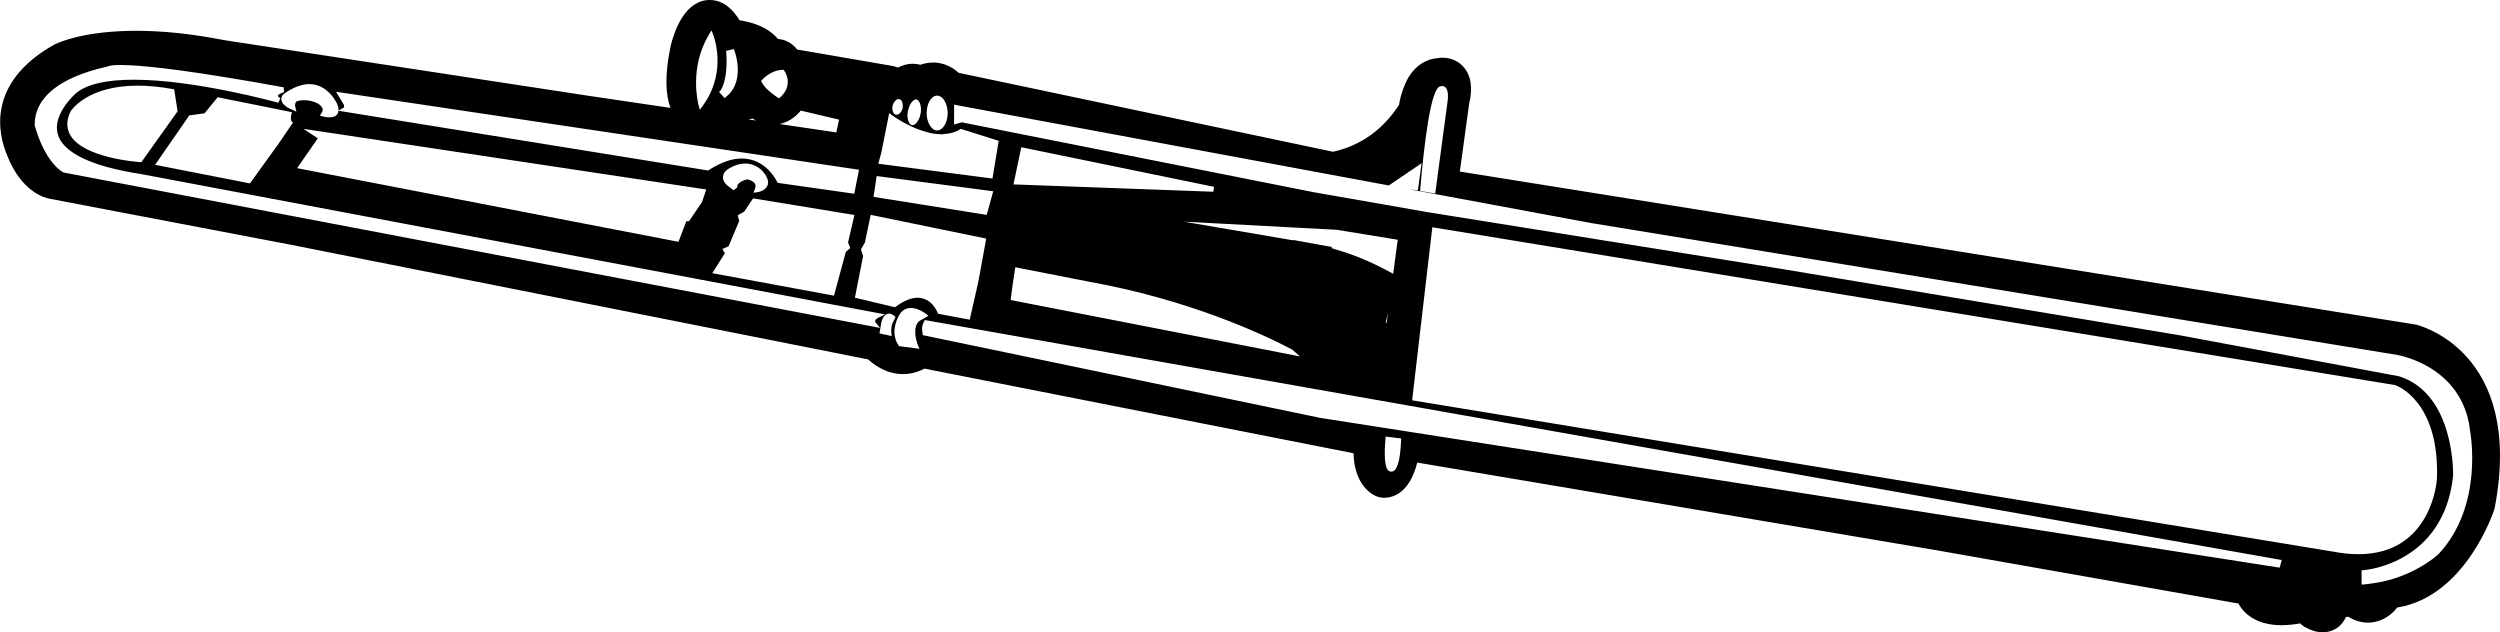 <?xml version="1.0" encoding="utf-8"?>
<!-- Generator: Adobe Illustrator 17.0.0, SVG Export Plug-In . SVG Version: 6.00 Build 0)  -->
<!DOCTYPE svg PUBLIC "-//W3C//DTD SVG 1.1//EN" "http://www.w3.org/Graphics/SVG/1.1/DTD/svg11.dtd">
<svg version="1.1" id="Layer_1" xmlns="http://www.w3.org/2000/svg" xmlns:xlink="http://www.w3.org/1999/xlink" x="0px" y="0px"
	 width="219px" height="55.391px" viewBox="0 0 219 55.391" enable-background="new 0 0 219 55.391" xml:space="preserve">
<path d="M211.644,28.436l-83.763-13.409l0.813-5.914c0.319-1.366,0.188-2.396-0.398-3.145c-0.453-0.58-1.148-0.912-1.909-0.912
	c-0.136,0-0.264,0.009-0.385,0.028c-1.055,0.06-1.974,0.646-2.602,1.663c-0.262,0.423-0.717,1.501-0.844,2.443
	c-1.755,2.705-4.056,3.731-5.789,4.104L83.985,6.38c-0.824-0.736-1.658-0.903-2.246-0.903c-0.416,0-0.786,0.081-1.102,0.196
	c-0.105-0.026-0.215-0.047-0.328-0.063l-0.365-0.026c-0.438,0-0.877,0.118-1.272,0.334c-0.192-0.051-0.327-0.098-0.417-0.129
	l-8.427-1.452c-0.418-0.543-1.005-0.872-1.683-0.926c-0.892-1.081-2.344-1.485-3.363-1.636C64.305,0.984,63.471,0,62.173,0
	c-2.197,0-3.117,2.773-3.422,4.015c-0.555,2.632-0.427,4.335-0.021,5.436l-7.075-1.045l-32.018-4.89
	c-2.743-0.542-5.329-0.818-7.687-0.818c-4.494,0-6.711,0.969-7.186,1.203c-6.021,3.368-4.893,7.929-4.146,9.689
	c1.248,3.227,3.327,3.748,3.712,3.816l21.047,4.015l50.677,10.065c1.151,1.052,2.272,1.285,3.04,1.285
	c0.781,0,1.429-0.235,1.892-0.479l37.585,7.414c0.058,2.606,1.441,3.652,2.277,3.86l0.361,0.044c0.862,0,2.271-0.44,2.941-3.088
	l45.54,7.689l26.4,4.66c0.648,1.205,1.985,1.896,3.762,1.896c0.594,0,1.166-0.07,1.647-0.158c0.081,0.087,0.124,0.123,0.156,0.15
	l0.231,0.159c0.566,0.317,1.084,0.472,1.583,0.472c0.668,0,1.287-0.288,1.701-0.792c0.134-0.164,0.244-0.346,0.33-0.545l0.209-0.027
	c1.472,0.928,3.209,0.575,4.285-0.804c6.046-0.972,8.487-8.528,8.512-8.607l0.037-0.154
	C221.15,30.682,211.739,28.457,211.644,28.436z M122.735,38.61c-0.076,1.793-0.362,2.703-0.85,2.703h-0.031
	c0,0-0.051-0.009-0.056-0.009c-0.033,0-0.13-0.028-0.217-0.125c-0.394-0.431-0.265-2.184-0.216-2.711l0.021-0.223l1.357,0.165
	L122.735,38.61z M115.661,36.608L80.843,29.36c-0.013-0.062-0.018-0.106-0.028-0.16c-0.085-0.462-0.057-0.677,0.192-1.165
	c1.217,0.215,2.435,0.431,3.652,0.646c1.339,0.236,2.679,0.473,4.019,0.71c0.471,0.083,0.942,0.166,1.413,0.25
	c1.092,0.193,2.184,0.386,3.276,0.579c1.846,0.327,3.692,0.654,5.538,0.981c2.127,0.376,4.257,0.752,6.385,1.129
	c2.36,0.417,4.719,0.834,7.079,1.251c2.516,0.446,5.034,0.891,7.551,1.336c1.201,0.213,2.404,0.425,3.606,0.637
	c1.414,0.25,2.829,0.5,4.243,0.75c2.682,0.475,5.363,0.949,8.046,1.423c2.723,0.482,5.446,0.964,8.169,1.445
	c2.718,0.481,5.437,0.961,8.156,1.443c2.646,0.468,5.294,0.936,7.941,1.404c2.509,0.444,5.019,0.888,7.53,1.331
	c2.339,0.414,4.679,0.827,7.018,1.241c2.159,0.383,4.317,0.765,6.475,1.146c1.951,0.345,3.901,0.69,5.852,1.035
	c1.662,0.293,3.322,0.586,4.984,0.881c1.262,0.223,2.524,0.447,3.788,0.67c0.807,0.143,1.616,0.286,2.424,0.428
	c0.435,0.078,0.87,0.155,1.305,0.232c0.033,0.006,0.421,0.08,0.422,0.074l-0.183,0.669l-39.999-6.245L115.661,36.608z M4.651,14.317
	c-0.505-0.603-1.124-1.627-1.615-3.333C3.014,8.53,5.219,6.769,9.402,5.83c0.01-0.002,0.019-0.005,0.03-0.008
	c0.109-0.055,0.379-0.129,1.127-0.129c0.217,0,0.477,0.007,0.778,0.021c1.956,0.093,5.829,0.534,13.515,1.935l0.021,0.423
	c-0.259,0.074-0.526,0.233-0.538,0.319C24.333,8.41,24.368,8.49,24.558,8.61l-0.175,0.393c-0.072-0.02-7.258-2.021-12.663-2.021
	c-2.418,0-4.117,0.395-5.047,1.172c-0.02,0.018-2.115,1.815-1.612,3.602c0.459,1.625,2.968,2.829,7.256,3.484l22.751,4.292
	l26.31,4.963l16.149,3.046l-0.587,0.29c-0.082,0.039-0.257,0.158-0.281,0.273c-0.003,0.019-0.015,0.069,0.057,0.157l0.288,0.354
	l0.088,0.108L5.581,15.113C5.525,15.09,5.141,14.901,4.651,14.317z M27.074,7.367c0.646,0,1.151,0.247,1.533,0.553
	c0.605,0.485,0.896,1.119,0.916,1.163c0.104,0.234,0.142,0.435,0.128,0.608l0.518-0.298l-0.031-0.025l-0.005-0.17l-0.691-1.151
	l-0.005-0.008l45.811,6.831l-0.01,0.05l-0.405,2.051l-6.722-0.955l-0.05-0.108c-0.039-0.082-0.964-2.022-3.08-2.022
	c-0.877,0-1.845,0.338-2.875,1.005l-0.07,0.045L29.65,9.702c-0.01,0.102-0.033,0.197-0.085,0.277c-0.129,0.2-0.366,0.3-0.707,0.3
	c-0.281,0-0.544-0.071-0.554-0.073l-0.286-0.078l0.16-0.249c0.108-0.169,0.12-0.315,0.039-0.463
	c-0.197-0.359-0.897-0.642-1.593-0.642c-0.215,0-0.42,0.029-0.591,0.084c-0.248,0.135-0.181,0.456-0.171,0.492l0.103,0.426
	l-0.402-0.173c-0.559-0.244-0.857-0.516-0.91-0.833c-0.05-0.301,0.151-0.494,0.175-0.515c0.454-0.336,0.89-0.566,1.311-0.71
	C26.459,7.433,26.772,7.367,27.074,7.367z M63.622,4.58l-0.009-0.129l0.673-0.148l0.046,0.121c0.008,0.022,0.053,0.144,0.106,0.333
	c0.154,0.551,0.369,1.688-0.05,2.69c-0.162,0.387-0.414,0.754-0.807,1.058L63.47,8.59l-0.48-0.539l0.107-0.1
	c0,0,0.096-0.113,0.208-0.381c0.187-0.448,0.416-1.342,0.321-2.888C63.623,4.646,63.625,4.617,63.622,4.58z M66.769,6.987
	c0.03-0.034,0.723-0.825,1.756-0.869l0.118-0.005l0.068,0.095c0.299,0.416,0.612,1.432-0.346,2.299l-0.124,0.111L68.1,8.528
	c-0.042-0.027-1.064-0.688-1.363-1.305l-0.063-0.129l0.006-0.007l0.024-0.028L66.769,6.987z M106.319,16.556l-0.029,0.24
	l-17.51-0.642l0.111-0.529l0.573-2.727l16.877,3.466L106.319,16.556z M124.474,28.454l0.998-8.546l0.139,0.023l84.204,13.803
	c0.194,0.065,3.894,1.443,3.661,8.198c-0.003,0.07-0.402,6.614-6.878,6.614c-0.685,0-1.425-0.074-2.197-0.221l-80.699-13.258
	L124.474,28.454z M75.42,21.846l0.348-0.608l0.503-2.417l10.055,2.066l0.067,0.014l-0.634,3.464l-0.132,0.656l-0.063,0.274
	l-0.617,2.709l-2.774-0.521l-0.045-0.112c-0.02-0.052-0.521-1.289-1.745-1.289c-0.563,0-1.201,0.26-1.898,0.773l-0.08,0.06
	L74.89,26.08l0.716-3.654L75.42,21.846z M65.931,10.393c0.096,0.06,0.192,0.115,0.289,0.165l-0.663-0.098
	C65.69,10.443,65.815,10.42,65.931,10.393z M70.151,9.688l3.353,0.791c-0.092,0.426-0.175,0.802-0.206,0.944l-0.024,0.112
	c-0.004,0.021-0.008,0.042-0.012,0.063l-4.968-0.733C68.999,10.716,69.635,10.311,70.151,9.688z M83.017,9.902
	c0,0.828-0.422,1.527-0.922,1.527c-0.499,0-0.92-0.698-0.922-1.524c0.015-0.114,0.025-0.226,0.024-0.335
	c0.067-0.479,0.274-0.881,0.543-1.073c0.11-0.078,0.23-0.122,0.354-0.122c0.352,0,0.662,0.35,0.817,0.843
	C82.976,9.427,83.017,9.657,83.017,9.902z M78.191,9.273c0.023-0.111,0.068-0.207,0.119-0.294c0.012-0.02,0.024-0.038,0.037-0.056
	c0.103-0.146,0.235-0.244,0.371-0.244c0.021,0,0.041,0.002,0.061,0.007c0.107,0.022,0.177,0.101,0.217,0.162
	c0.022,0.034,0.027,0.081,0.042,0.121c0.044,0.115,0.06,0.244,0.045,0.386c-0.004,0.036,0.003,0.07-0.005,0.107
	c-0.013,0.062-0.039,0.117-0.062,0.172C78.992,9.695,78.962,9.75,78.927,9.8c-0.12,0.173-0.281,0.28-0.436,0.248
	C78.25,9.997,78.113,9.642,78.191,9.273z M79.525,9.736c0.001-0.004,0.002-0.007,0.003-0.011c0.018-0.053,0.045-0.1,0.057-0.156
	c0.004-0.017-0.001-0.033,0.002-0.049c0.113-0.392,0.307-0.662,0.497-0.761c0.054-0.028,0.107-0.055,0.157-0.055
	c0.015,0,0.03,0.001,0.044,0.004c0.151,0.027,0.278,0.215,0.344,0.485c0.051,0.206,0.07,0.455,0.02,0.741
	c-0.119,0.674-0.508,1.081-0.76,1.027C79.624,10.915,79.408,10.4,79.525,9.736z M76.794,15.421l10.214,1.333l-0.572,2.069
	l-9.912-1.576L76.794,15.421z M122.044,23.981l-0.854-0.45c-0.01-0.005-1.084-0.572-2.269-1.033
	c-0.85-0.329-1.629-0.577-2.262-0.757v-0.107l-3.377-0.613l-0.003,0.032l-9.567-1.635l13.375,0.711L122.441,21L122.044,23.981z
	 M121.589,27.396l-0.124,0.93l-0.072-0.08L121.589,27.396z M88.712,24.894l0.229-1.481l6.466,1.266
	c8.823,1.585,15.282,4.625,17.783,5.938c0.244,0.207,0.473,0.409,0.687,0.605l-25.345-4.941L88.712,24.894z M86.94,15.64
	l-10.001-1.298l0.271-0.996l0.542-2.725l0.094-0.474l0.044-0.223l0.003-0.013l0.096,0.071l0.181,0.133
	c0.005,0.004,0.139,0.1,0.35,0.237c0.03,0.019,0.057,0.036,0.091,0.057c0.042,0.027,0.098,0.059,0.146,0.088
	c0.012,0.007,0.025,0.015,0.037,0.022c0.085,0.052,0.167,0.101,0.266,0.157c0.057,0.032,0.123,0.066,0.184,0.099
	c0.04,0.022,0.08,0.043,0.122,0.065c0.049,0.026,0.092,0.051,0.144,0.077c0.049,0.025,0.099,0.048,0.15,0.073
	c0.077,0.038,0.161,0.074,0.242,0.111c0.04,0.019,0.079,0.037,0.121,0.055c0.038,0.017,0.072,0.034,0.11,0.051
	c0.033,0.014,0.061,0.029,0.094,0.043c0.062,0.026,0.129,0.045,0.192,0.07c0.276,0.107,0.564,0.198,0.86,0.273
	c0.136,0.035,0.271,0.075,0.408,0.099c0.223,0.04,0.447,0.057,0.67,0.065c0.043,0.001,0.087,0.012,0.13,0.012
	c0.083,0,0.154-0.024,0.234-0.029c0.507-0.034,0.97-0.153,1.359-0.398l0.085-0.054l3.32,1.049L86.94,15.64z M62.488,3.073
	c0.021,0.054,0.232,0.62,0.325,1.465c0.095,0.86,0.061,2.01-0.419,3.226c-0.194,0.492-0.456,0.993-0.82,1.489l-0.269,0.366
	l-0.117-0.438c-0.035-0.131-0.836-3.228,0.91-6.141l0.228-0.38L62.488,3.073z M74.436,21.597l0.044,0.136l-0.388,0.34L73.057,25.9
	l-10.66-1.97l1.1-1.743l-0.214-0.375l0.54-0.235l0.93-2.216l-0.092-0.357l-0.001-0.009l-0.022-0.14l0.49-0.284l0.075-0.043
	l0.767-1.15l8.878,1.455l-0.558,2.406L74.436,21.597z M16.583,10.108l1.336-0.18l1.146-1.41l6.509,1.308l-0.053,0.22
	c-0.043,0.18-0.051,0.408-0.011,0.517c0.007,0.019,0.013,0.043,0.023,0.053l0.127,0.128l-1.256,1.845l-2.51,3.477l-0.321-0.063
	l-7.987-1.565L16.583,10.108z M12.378,14.209l-0.12-0.009c-0.202-0.013-4.943-0.351-6.102-2.365
	c-0.357-0.618-0.345-1.323,0.036-2.094c0.071-0.112,1.493-2.24,5.88-2.24c0.941,0,1.962,0.1,3.034,0.299l0.152,0.027l0.3,1.925
	L12.378,14.209z M66.133,16.096c-0.137-0.245-0.526-0.364-0.663-0.39c-0.597,0.15-0.797,0.372-0.856,0.493
	c-0.055,0.112-0.019,0.203-0.019,0.204l-0.329,0.267l-0.569-0.436c-0.285-0.272-0.399-0.539-0.358-0.808
	c0.065-0.429,0.502-0.658,0.552-0.683c0.468-0.276,0.941-0.419,1.391-0.419c1.053,0,1.609,0.773,1.632,0.806
	c0.334,0.419,0.444,0.8,0.318,1.118c-0.185,0.47-0.792,0.574-0.86,0.584l-0.366,0.056l0.13-0.347
	C66.204,16.363,66.202,16.218,66.133,16.096z M61.501,17.697l-1.146,1.685h-0.232l-0.689,1.801l-33.408-6.452l1.813-2.609
	l-1.246-0.834l35.275,5.31L61.501,17.697z M77.135,28.642l0.068-0.405c0.169-0.635,0.461-0.763,0.677-0.763
	c0.249,0,0.435,0.18,0.455,0.2l0.111,0.111l-0.261,0.522c-0.131,0.264-0.121,0.69-0.105,0.832l0.016,0.141l0.018,0.16l-1.072-0.236
	L77.135,28.642z M78.703,30.242c-0.166-0.238-0.25-0.481-0.302-0.722c-0.234-1.071,0.459-2.068,0.496-2.118
	c0.246-0.286,0.547-0.423,0.904-0.423c0.646,0,1.25,0.466,1.275,0.486l0.256,0.199l-0.836,0.48c-0.278,0.275-0.337,0.675-0.318,1.05
	c0.028,0.527,0.216,1.006,0.219,1.013l0.144,0.349l-1.786-0.234L78.703,30.242z M207.104,51.195l-0.146,0.009l-0.084,0.005v-0.078
	V49.96l0.2-0.016c0.287-0.023,7.032-0.66,7.82-8.289c0.001-0.055,0.173-7.134-4.725-8.69l-19.106-3.575l-34.874-5.813L125.775,18.7
	l-0.744-0.119l-8.406-1.473l-1.519-0.266L84.25,10.716l-0.671,0.193V9.36V9.17l35.448,6.587l2.634,0.489l2.872-1.947l-0.326,2.373
	l-0.754-0.093l1.159,0.215l14.789,2.748l70.627,11.555c0.015,0.003,0.471,0.084,1.123,0.313c0.049,0.017,0.098,0.034,0.15,0.053
	c0.048,0.018,0.093,0.034,0.143,0.053c0.018,0.007,0.038,0.016,0.057,0.024c1.744,0.692,4.466,2.373,4.877,6.214
	c0.011,0.046,1.251,6.538-2.79,10.814c-0.107,0.1-2.322,2.093-5.787,2.537C207.566,51.137,207.346,51.181,207.104,51.195z
	 M126.148,7.575c-0.009-0.004,0.073-0.038,0.175-0.038c0.129,0,0.248,0.055,0.334,0.158c0.207,0.244,0.237,0.748,0.098,1.588
	l-1.029,7.669l-1.111-0.189l-0.215-0.037l0.017-0.2c0.165-1.927,0.385-4.032,0.66-5.719C125.371,8.995,125.728,7.665,126.148,7.575z
	"/>
</svg>
